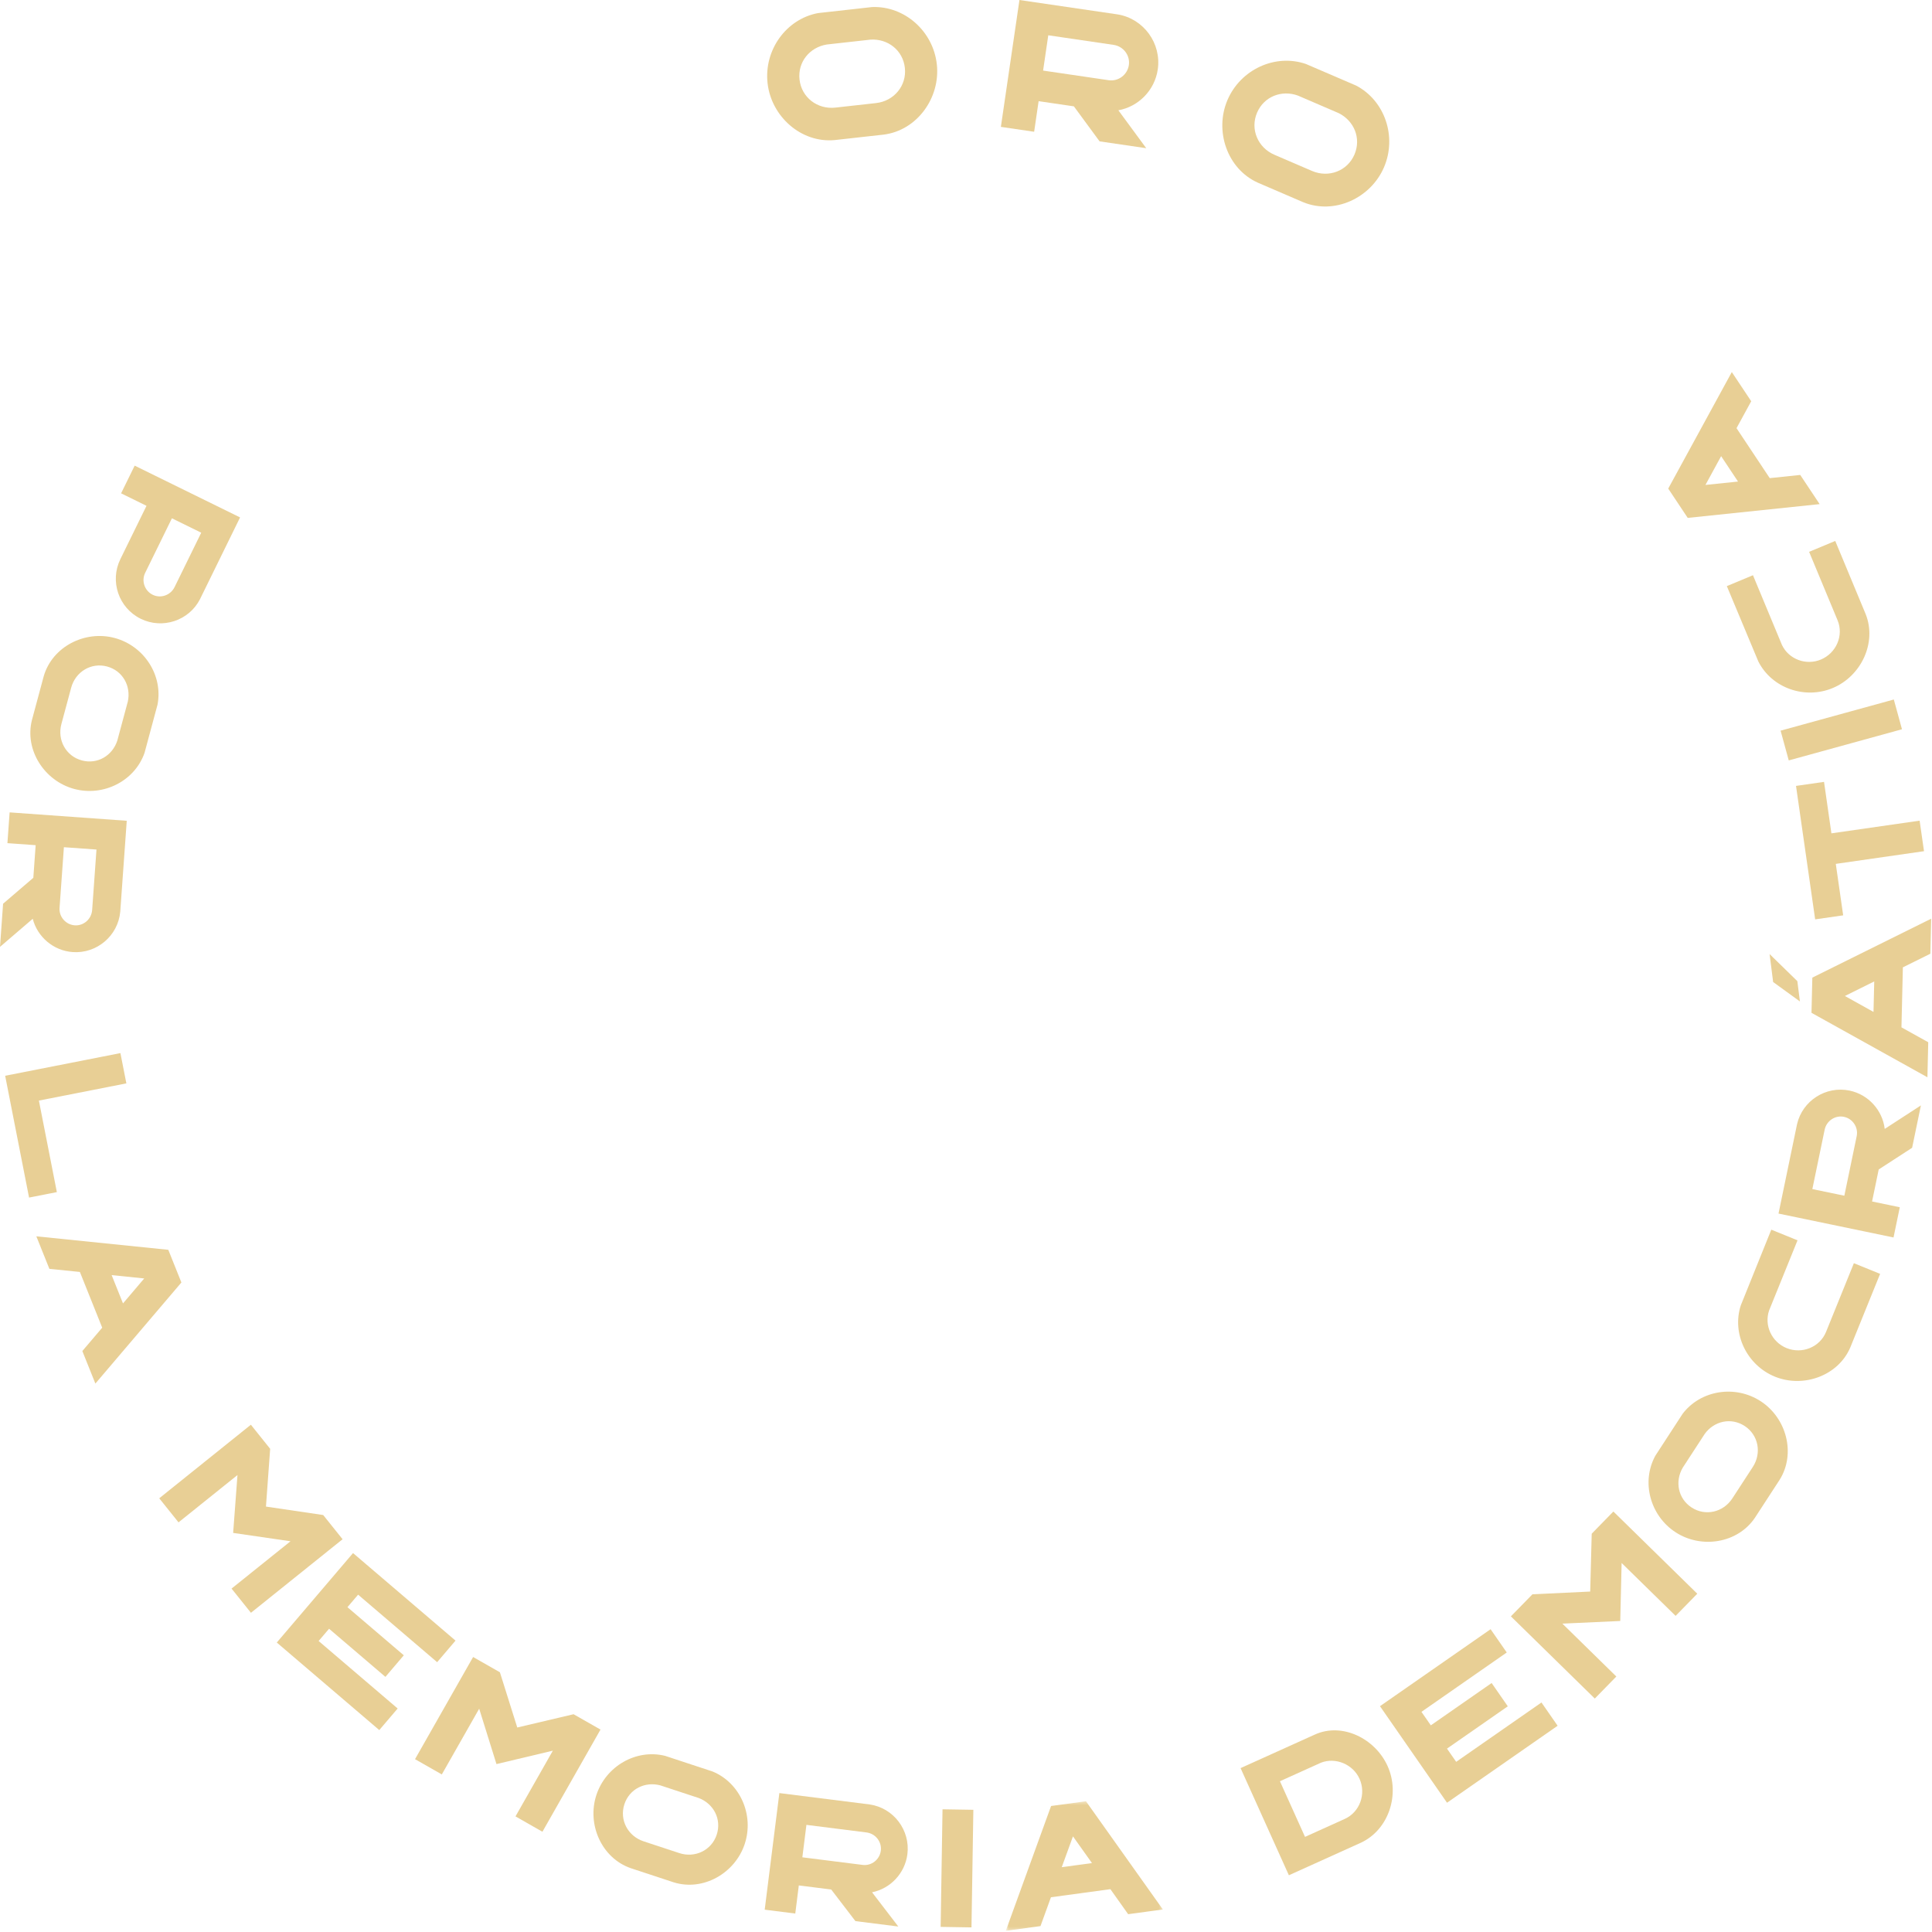 <svg width="541" height="541" viewBox="0 0 541 541" fill="none" xmlns="http://www.w3.org/2000/svg">
<path fill-rule="evenodd" clip-rule="evenodd" d="M245.314 28.862C250.349 28.301 253.935 23.984 253.381 18.993C252.831 14.056 248.611 10.815 243.802 11.093L231.494 12.465C226.743 13.253 223.335 17.343 223.883 22.281C224.438 27.27 228.886 30.692 233.923 30.132L245.314 28.862ZM244.229 1.973C253.304 1.634 261.303 8.729 262.331 17.996C263.373 27.363 256.821 36.496 247.481 37.691L233.748 39.222C224.374 40.112 215.974 32.647 214.933 23.28C213.904 14.013 220.145 5.329 229.074 3.664L244.229 1.973Z" fill="#E8CF95"/>
<path fill-rule="evenodd" clip-rule="evenodd" d="M292.089 19.765L310.468 22.462C313.15 22.854 315.705 20.952 316.106 18.213C316.49 15.579 314.647 12.979 311.813 12.563L293.537 9.882L292.089 19.765ZM289.581 36.897L280.266 35.53L285.467 0L313.01 4.041C320.277 5.262 325.267 12.155 324.199 19.454C323.337 25.333 318.742 29.888 313.165 30.883L320.972 41.501L307.909 39.584L300.708 29.779L290.835 28.33L289.581 36.897Z" fill="#E8CF95"/>
<path fill-rule="evenodd" clip-rule="evenodd" d="M367.39 47.867C372.045 49.869 377.295 47.891 379.273 43.277C381.233 38.711 379.163 33.808 374.844 31.671L363.466 26.774C358.945 25.109 353.964 26.981 352.004 31.545C350.023 36.158 352.202 41.333 356.858 43.335L367.39 47.867ZM379.717 23.952C387.778 28.144 391.228 38.272 387.549 46.838C383.833 55.499 373.627 60.197 364.914 56.617L352.22 51.154C343.628 47.291 340.011 36.647 343.728 27.986C347.407 19.42 357.122 14.956 365.705 17.923L379.717 23.952Z" fill="#E8CF95"/>
<path fill-rule="evenodd" clip-rule="evenodd" d="M48.14 145.136L40.639 160.435C39.545 162.67 40.489 165.435 42.762 166.551C44.95 167.627 47.735 166.745 48.891 164.384L56.35 149.168L48.14 145.136ZM33.909 138.144L37.711 130.389L67.225 144.888L55.986 167.817C52.885 173.824 45.477 176.253 39.414 173.275C33.224 170.233 30.674 162.756 33.71 156.561L41.025 141.639L33.909 138.144Z" fill="#E8CF95"/>
<path fill-rule="evenodd" clip-rule="evenodd" d="M17.194 202.735C15.985 207.225 18.465 211.733 22.903 212.931C27.296 214.116 31.473 211.594 32.846 207.393L35.8 196.421C36.719 192.098 34.373 187.818 29.98 186.633C25.541 185.436 21.135 188.089 19.928 192.578L17.194 202.735ZM40.476 210.813C37.727 218.68 28.999 223.135 20.755 220.913C12.422 218.663 6.833 210.008 8.942 201.627L12.236 189.385C14.618 181.079 23.794 176.406 32.128 178.654C40.371 180.876 45.683 189.118 44.112 197.303L40.476 210.813Z" fill="#E8CF95"/>
<path fill-rule="evenodd" clip-rule="evenodd" d="M17.893 237.235L16.675 254.238C16.498 256.721 18.409 258.93 20.936 259.111C23.369 259.284 25.619 257.423 25.806 254.799L27.016 237.89L17.893 237.235ZM2.077 236.101L2.695 227.483L35.494 229.834L33.671 255.316C33.048 262.051 27.09 267.085 20.354 266.602C14.925 266.214 10.455 262.313 9.169 257.278L0 265.142L0.866 253.057L9.331 245.801L9.986 236.667L2.077 236.101Z" fill="#E8CF95"/>
<path fill-rule="evenodd" clip-rule="evenodd" d="M15.92 333.814L8.139 335.345L1.445 301.236L33.719 294.89L35.385 303.369L10.89 308.187L15.92 333.814Z" fill="#E8CF95"/>
<path fill-rule="evenodd" clip-rule="evenodd" d="M40.384 357.994L31.262 357.055L34.443 364.986L40.384 357.994ZM22.368 356.173L13.829 355.305L10.177 346.196L47.127 349.972L50.795 359.124L26.707 387.426L23.056 378.317L28.622 371.778L22.368 356.173Z" fill="#E8CF95"/>
<path fill-rule="evenodd" clip-rule="evenodd" d="M66.499 413.043L49.99 426.293L44.591 419.552L70.25 398.954L75.651 405.697L74.474 421.874L90.502 424.239L95.931 431.019L70.271 451.615L64.84 444.837L81.349 431.587L65.286 429.248L66.499 413.043Z" fill="#E8CF95"/>
<path fill-rule="evenodd" clip-rule="evenodd" d="M111.353 478.417L106.205 484.456L77.507 459.943L98.857 434.892L127.555 459.407L122.409 465.446L100.279 446.541L97.294 450.044L113.072 463.518L107.924 469.56L92.146 456.083L89.223 459.514L111.353 478.417Z" fill="#E8CF95"/>
<path fill-rule="evenodd" clip-rule="evenodd" d="M134.182 478.471L123.718 496.878L116.216 492.605L132.48 463.995L139.982 468.269L144.844 483.735L160.611 480.021L168.153 484.316L151.891 512.927L144.349 508.63L154.811 490.222L139.022 493.98L134.182 478.471Z" fill="#E8CF95"/>
<path fill-rule="evenodd" clip-rule="evenodd" d="M190.209 518.901C194.623 520.355 199.259 518.124 200.696 513.75C202.12 509.423 199.834 505.107 195.717 503.503L184.929 499.947C180.666 498.79 176.265 500.901 174.842 505.23C173.405 509.604 175.81 514.154 180.222 515.609L190.209 518.901ZM199.546 496.06C207.247 499.24 211.213 508.215 208.543 516.335C205.843 524.547 196.898 529.662 188.652 527.092L176.614 523.126C168.458 520.289 164.298 510.855 166.997 502.645C169.667 494.523 178.182 489.662 186.264 491.681L199.546 496.06Z" fill="#E8CF95"/>
<path fill-rule="evenodd" clip-rule="evenodd" d="M224.673 520.085L241.562 522.214C244.029 522.525 246.334 520.734 246.65 518.217C246.954 515.797 245.217 513.448 242.613 513.12L225.816 511.002L224.673 520.085ZM222.694 535.831L214.132 534.751L218.237 502.098L243.549 505.287C250.232 506.272 254.932 512.494 254.09 519.204C253.409 524.607 249.283 528.865 244.191 529.879L251.541 539.464L239.536 537.953L232.757 529.102L223.683 527.958L222.694 535.831Z" fill="#E8CF95"/>
<path fill-rule="evenodd" clip-rule="evenodd" d="M263.401 539.569L263.926 506.643L272.56 506.782L272.035 539.708L263.401 539.569Z" fill="#E8CF95"/>
<mask id="mask0_0_313" style="mask-type:alpha" maskUnits="userSpaceOnUse" x="281" y="504" width="45" height="37">
<path fill-rule="evenodd" clip-rule="evenodd" d="M281.64 504.388H325.627V540.669H281.64V504.388Z" fill="white"/>
</mask>
<g mask="url(#mask0_0_313)">
<path fill-rule="evenodd" clip-rule="evenodd" d="M300.452 514.221L297.313 522.847L305.774 521.699L300.452 514.221ZM294.287 531.271L291.357 539.349L281.64 540.67L294.325 505.714L304.09 504.388L325.627 534.691L315.907 536.012L310.935 529.008L294.287 531.271Z" fill="#E8CF95"/>
</g>
<path fill-rule="evenodd" clip-rule="evenodd" d="M376.55 509.341C380.783 507.428 382.602 502.33 380.691 498.093C378.857 494.026 373.985 492.005 369.912 493.586L358.41 498.782L365.434 514.364L376.55 509.341ZM381.135 515.973L360.913 525.112L347.387 495.109L368.21 485.701C375.864 482.245 385.086 486.834 388.558 494.539C392.089 502.371 388.944 512.293 381.135 515.973V515.973Z" fill="#E8CF95"/>
<path fill-rule="evenodd" clip-rule="evenodd" d="M431.643 476.732L436.168 483.249L405.195 504.802L386.423 477.767L417.397 456.215L421.922 462.73L398.036 479.354L400.661 483.132L417.689 471.282L422.214 477.802L405.186 489.649L407.758 493.351L431.643 476.732Z" fill="#E8CF95"/>
<path fill-rule="evenodd" clip-rule="evenodd" d="M437.495 454.649L452.609 469.458L446.575 475.629L423.08 452.613L429.114 446.439L445.289 445.668L445.713 429.464L451.78 423.256L475.273 446.272L469.206 452.478L454.089 437.672L453.703 453.908L437.495 454.649Z" fill="#E8CF95"/>
<path fill-rule="evenodd" clip-rule="evenodd" d="M490.824 410.775C493.357 406.879 492.393 401.822 488.542 399.309C484.73 396.824 479.979 397.928 477.375 401.499L471.178 411.02C468.967 414.848 469.877 419.645 473.69 422.132C477.541 424.644 482.552 423.483 485.088 419.589L490.824 410.775ZM471.174 395.885C476.217 389.255 485.894 387.718 493.048 392.384C500.281 397.102 502.923 407.065 498.33 414.38L491.415 425.005C486.587 432.167 476.415 433.774 469.184 429.057C462.03 424.392 459.52 414.91 463.544 407.613L471.174 395.885Z" fill="#E8CF95"/>
<path fill-rule="evenodd" clip-rule="evenodd" d="M518.129 377.293C514.753 385.247 504.989 388.73 497.033 385.501C489.164 382.305 484.895 373.476 487.452 365.543C487.646 365.063 493.828 349.684 495.999 344.333L503.343 347.315L495.391 366.941C493.95 371.121 496.105 375.798 500.279 377.493C504.582 379.239 509.582 377.267 511.331 372.959L519.125 353.725L526.471 356.707L518.129 377.293Z" fill="#E8CF95"/>
<path fill-rule="evenodd" clip-rule="evenodd" d="M516.453 334.827L519.914 318.134C520.419 315.694 518.815 313.252 516.335 312.735C513.947 312.24 511.469 313.79 510.936 316.364L507.494 332.968L516.453 334.827ZM531.981 338.055L530.228 346.517L498.02 339.827L503.208 314.806C504.718 308.212 511.292 304.011 517.909 305.387C523.238 306.495 527.153 310.953 527.761 316.117L537.894 309.537L535.433 321.404L526.078 327.473L524.219 336.441L531.981 338.055Z" fill="#E8CF95"/>
<path fill-rule="evenodd" clip-rule="evenodd" d="M516.609 278.899L524.62 283.361L524.823 274.82L516.609 278.899ZM532.448 287.68L539.948 291.846L539.718 301.658L507.256 283.609L507.491 273.753L540.765 257.255L540.535 267.067L532.843 270.875L532.448 287.68Z" fill="#E8CF95"/>
<path fill-rule="evenodd" clip-rule="evenodd" d="M537.535 229.8L538.761 238.351L514.059 241.904L516.128 256.313L508.281 257.442L502.92 220.07L510.765 218.943L512.833 233.352L537.535 229.8Z" fill="#E8CF95"/>
<path fill-rule="evenodd" clip-rule="evenodd" d="M532.594 204.209L500.889 212.932L498.603 204.6L530.308 195.877L532.594 204.209Z" fill="#E8CF95"/>
<path fill-rule="evenodd" clip-rule="evenodd" d="M522.433 171.981C525.619 180.014 521.124 189.364 513.198 192.666C505.359 195.933 496.124 192.66 492.368 185.221C492.172 184.744 485.764 169.458 483.549 164.125L490.865 161.075L498.996 180.629C500.907 184.612 505.724 186.42 509.882 184.689C514.168 182.902 516.341 177.98 514.556 173.687L506.587 154.523L513.906 151.475L522.433 171.981Z" fill="#E8CF95"/>
<path fill-rule="evenodd" clip-rule="evenodd" d="M477.561 135.793L486.681 134.847L481.952 127.734L477.561 135.793ZM495.567 133.889L504.103 132.994L509.537 141.164L472.599 145.023L467.138 136.815L484.943 104.186L490.377 112.356L486.261 119.896L495.567 133.889Z" fill="#E8CF95"/>
<path fill-rule="evenodd" clip-rule="evenodd" d="M496.515 274.986L495.524 267.158L503.294 274.741L504.015 280.426L496.515 274.986Z" fill="#E8CF95"/>
</svg>
